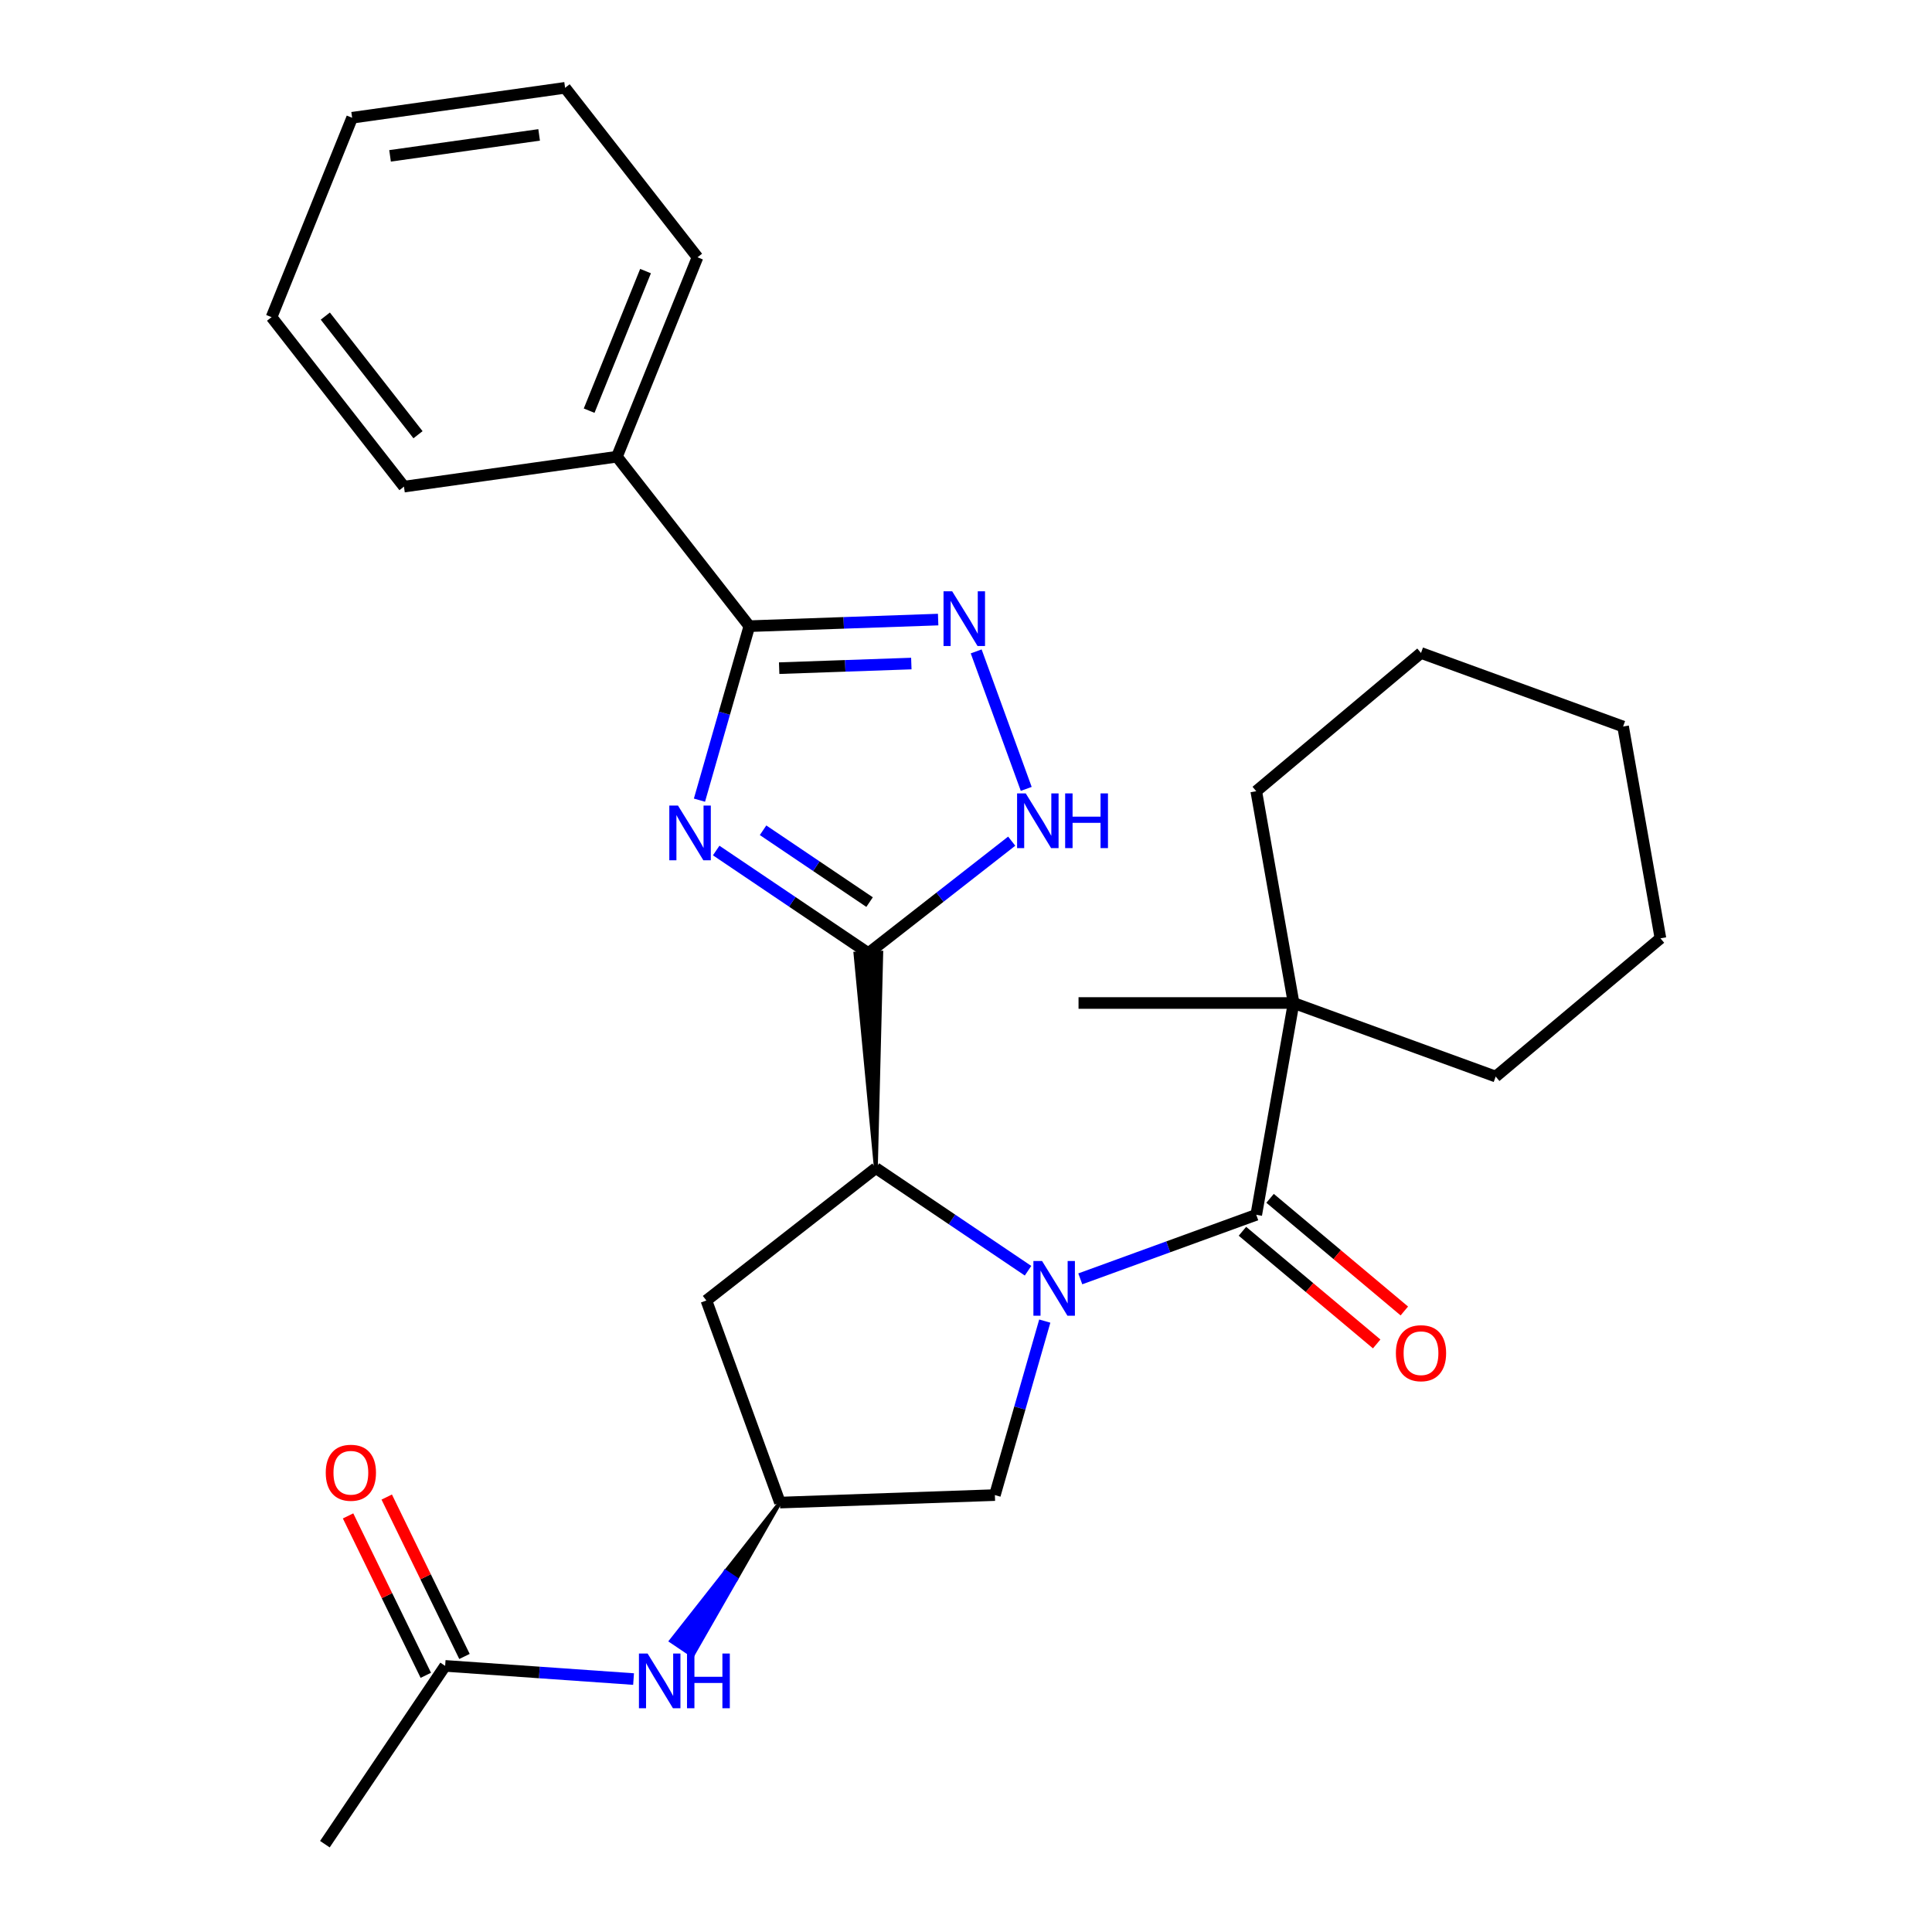 <?xml version='1.0' encoding='iso-8859-1'?>
<svg version='1.1' baseProfile='full'
              xmlns='http://www.w3.org/2000/svg'
                      xmlns:rdkit='http://www.rdkit.org/xml'
                      xmlns:xlink='http://www.w3.org/1999/xlink'
                  xml:space='preserve'
width='1000px' height='1000px' viewBox='0 0 1000 1000'>
<!-- END OF HEADER -->
<rect style='opacity:1.0;fill:#FFFFFF;stroke:none' width='1000' height='1000' x='0' y='0'> </rect>
<path class='bond-2' d='M 532.109,657.729 L 492.727,631.166' style='fill:none;fill-rule:evenodd;stroke:#0000FF;stroke-width:6px;stroke-linecap:butt;stroke-linejoin:miter;stroke-opacity:1' />
<path class='bond-2' d='M 492.727,631.166 L 453.346,604.603' style='fill:none;fill-rule:evenodd;stroke:#000000;stroke-width:6px;stroke-linecap:butt;stroke-linejoin:miter;stroke-opacity:1' />
<path class='bond-3' d='M 559.154,661.928 L 604.695,645.353' style='fill:none;fill-rule:evenodd;stroke:#0000FF;stroke-width:6px;stroke-linecap:butt;stroke-linejoin:miter;stroke-opacity:1' />
<path class='bond-3' d='M 604.695,645.353 L 650.235,628.778' style='fill:none;fill-rule:evenodd;stroke:#000000;stroke-width:6px;stroke-linecap:butt;stroke-linejoin:miter;stroke-opacity:1' />
<path class='bond-7' d='M 540.773,683.793 L 527.861,728.824' style='fill:none;fill-rule:evenodd;stroke:#0000FF;stroke-width:6px;stroke-linecap:butt;stroke-linejoin:miter;stroke-opacity:1' />
<path class='bond-7' d='M 527.861,728.824 L 514.948,773.855' style='fill:none;fill-rule:evenodd;stroke:#000000;stroke-width:6px;stroke-linecap:butt;stroke-linejoin:miter;stroke-opacity:1' />
<path class='bond-0' d='M 453.346,604.603 L 456.136,493.121 L 442.786,493.587 Z' style='fill:#000000;fill-rule:evenodd;fill-opacity:1;stroke:#000000;stroke-width:2px;stroke-linecap:butt;stroke-linejoin:miter;stroke-opacity:1;' />
<path class='bond-1' d='M 449.461,493.354 L 410.08,466.791' style='fill:none;fill-rule:evenodd;stroke:#000000;stroke-width:6px;stroke-linecap:butt;stroke-linejoin:miter;stroke-opacity:1' />
<path class='bond-1' d='M 410.08,466.791 L 370.698,440.228' style='fill:none;fill-rule:evenodd;stroke:#0000FF;stroke-width:6px;stroke-linecap:butt;stroke-linejoin:miter;stroke-opacity:1' />
<path class='bond-1' d='M 450.096,466.928 L 422.529,448.334' style='fill:none;fill-rule:evenodd;stroke:#000000;stroke-width:6px;stroke-linecap:butt;stroke-linejoin:miter;stroke-opacity:1' />
<path class='bond-1' d='M 422.529,448.334 L 394.962,429.74' style='fill:none;fill-rule:evenodd;stroke:#0000FF;stroke-width:6px;stroke-linecap:butt;stroke-linejoin:miter;stroke-opacity:1' />
<path class='bond-6' d='M 449.461,493.354 L 486.559,464.37' style='fill:none;fill-rule:evenodd;stroke:#000000;stroke-width:6px;stroke-linecap:butt;stroke-linejoin:miter;stroke-opacity:1' />
<path class='bond-6' d='M 486.559,464.37 L 523.657,435.386' style='fill:none;fill-rule:evenodd;stroke:#0000FF;stroke-width:6px;stroke-linecap:butt;stroke-linejoin:miter;stroke-opacity:1' />
<path class='bond-4' d='M 362.034,414.164 L 374.946,369.133' style='fill:none;fill-rule:evenodd;stroke:#0000FF;stroke-width:6px;stroke-linecap:butt;stroke-linejoin:miter;stroke-opacity:1' />
<path class='bond-4' d='M 374.946,369.133 L 387.858,324.103' style='fill:none;fill-rule:evenodd;stroke:#000000;stroke-width:6px;stroke-linecap:butt;stroke-linejoin:miter;stroke-opacity:1' />
<path class='bond-8' d='M 453.346,604.603 L 365.627,673.136' style='fill:none;fill-rule:evenodd;stroke:#000000;stroke-width:6px;stroke-linecap:butt;stroke-linejoin:miter;stroke-opacity:1' />
<path class='bond-9' d='M 650.235,628.778 L 669.565,519.152' style='fill:none;fill-rule:evenodd;stroke:#000000;stroke-width:6px;stroke-linecap:butt;stroke-linejoin:miter;stroke-opacity:1' />
<path class='bond-13' d='M 643.079,637.305 L 677.825,666.46' style='fill:none;fill-rule:evenodd;stroke:#000000;stroke-width:6px;stroke-linecap:butt;stroke-linejoin:miter;stroke-opacity:1' />
<path class='bond-13' d='M 677.825,666.46 L 712.57,695.615' style='fill:none;fill-rule:evenodd;stroke:#FF0000;stroke-width:6px;stroke-linecap:butt;stroke-linejoin:miter;stroke-opacity:1' />
<path class='bond-13' d='M 657.39,620.25 L 692.135,649.405' style='fill:none;fill-rule:evenodd;stroke:#000000;stroke-width:6px;stroke-linecap:butt;stroke-linejoin:miter;stroke-opacity:1' />
<path class='bond-13' d='M 692.135,649.405 L 726.88,678.56' style='fill:none;fill-rule:evenodd;stroke:#FF0000;stroke-width:6px;stroke-linecap:butt;stroke-linejoin:miter;stroke-opacity:1' />
<path class='bond-14' d='M 387.858,324.103 L 319.325,236.384' style='fill:none;fill-rule:evenodd;stroke:#000000;stroke-width:6px;stroke-linecap:butt;stroke-linejoin:miter;stroke-opacity:1' />
<path class='bond-29' d='M 387.858,324.103 L 436.721,322.396' style='fill:none;fill-rule:evenodd;stroke:#000000;stroke-width:6px;stroke-linecap:butt;stroke-linejoin:miter;stroke-opacity:1' />
<path class='bond-29' d='M 436.721,322.396 L 485.584,320.69' style='fill:none;fill-rule:evenodd;stroke:#0000FF;stroke-width:6px;stroke-linecap:butt;stroke-linejoin:miter;stroke-opacity:1' />
<path class='bond-29' d='M 403.294,345.84 L 437.498,344.646' style='fill:none;fill-rule:evenodd;stroke:#000000;stroke-width:6px;stroke-linecap:butt;stroke-linejoin:miter;stroke-opacity:1' />
<path class='bond-29' d='M 437.498,344.646 L 471.702,343.452' style='fill:none;fill-rule:evenodd;stroke:#0000FF;stroke-width:6px;stroke-linecap:butt;stroke-linejoin:miter;stroke-opacity:1' />
<path class='bond-5' d='M 505.274,337.161 L 531.177,408.329' style='fill:none;fill-rule:evenodd;stroke:#0000FF;stroke-width:6px;stroke-linecap:butt;stroke-linejoin:miter;stroke-opacity:1' />
<path class='bond-10' d='M 514.948,773.855 L 403.7,777.739' style='fill:none;fill-rule:evenodd;stroke:#000000;stroke-width:6px;stroke-linecap:butt;stroke-linejoin:miter;stroke-opacity:1' />
<path class='bond-28' d='M 365.627,673.136 L 403.7,777.739' style='fill:none;fill-rule:evenodd;stroke:#000000;stroke-width:6px;stroke-linecap:butt;stroke-linejoin:miter;stroke-opacity:1' />
<path class='bond-16' d='M 669.565,519.152 L 558.248,519.152' style='fill:none;fill-rule:evenodd;stroke:#000000;stroke-width:6px;stroke-linecap:butt;stroke-linejoin:miter;stroke-opacity:1' />
<path class='bond-17' d='M 669.565,519.152 L 650.235,409.527' style='fill:none;fill-rule:evenodd;stroke:#000000;stroke-width:6px;stroke-linecap:butt;stroke-linejoin:miter;stroke-opacity:1' />
<path class='bond-18' d='M 669.565,519.152 L 774.168,557.225' style='fill:none;fill-rule:evenodd;stroke:#000000;stroke-width:6px;stroke-linecap:butt;stroke-linejoin:miter;stroke-opacity:1' />
<path class='bond-11' d='M 403.7,777.739 L 375.522,813.543 L 381.059,817.278 Z' style='fill:#000000;fill-rule:evenodd;fill-opacity:1;stroke:#000000;stroke-width:2px;stroke-linecap:butt;stroke-linejoin:miter;stroke-opacity:1;' />
<path class='bond-11' d='M 375.522,813.543 L 358.418,856.817 L 347.343,849.347 Z' style='fill:#0000FF;fill-rule:evenodd;fill-opacity:1;stroke:#0000FF;stroke-width:2px;stroke-linecap:butt;stroke-linejoin:miter;stroke-opacity:1;' />
<path class='bond-11' d='M 375.522,813.543 L 381.059,817.278 L 358.418,856.817 Z' style='fill:#0000FF;fill-rule:evenodd;fill-opacity:1;stroke:#0000FF;stroke-width:2px;stroke-linecap:butt;stroke-linejoin:miter;stroke-opacity:1;' />
<path class='bond-12' d='M 327.929,869.079 L 279.168,865.67' style='fill:none;fill-rule:evenodd;stroke:#0000FF;stroke-width:6px;stroke-linecap:butt;stroke-linejoin:miter;stroke-opacity:1' />
<path class='bond-12' d='M 279.168,865.67 L 230.407,862.26' style='fill:none;fill-rule:evenodd;stroke:#000000;stroke-width:6px;stroke-linecap:butt;stroke-linejoin:miter;stroke-opacity:1' />
<path class='bond-15' d='M 240.412,857.38 L 220.291,816.126' style='fill:none;fill-rule:evenodd;stroke:#000000;stroke-width:6px;stroke-linecap:butt;stroke-linejoin:miter;stroke-opacity:1' />
<path class='bond-15' d='M 220.291,816.126 L 200.17,774.872' style='fill:none;fill-rule:evenodd;stroke:#FF0000;stroke-width:6px;stroke-linecap:butt;stroke-linejoin:miter;stroke-opacity:1' />
<path class='bond-15' d='M 220.402,867.14 L 200.281,825.886' style='fill:none;fill-rule:evenodd;stroke:#000000;stroke-width:6px;stroke-linecap:butt;stroke-linejoin:miter;stroke-opacity:1' />
<path class='bond-15' d='M 200.281,825.886 L 180.16,784.632' style='fill:none;fill-rule:evenodd;stroke:#FF0000;stroke-width:6px;stroke-linecap:butt;stroke-linejoin:miter;stroke-opacity:1' />
<path class='bond-19' d='M 230.407,862.26 L 168.16,954.545' style='fill:none;fill-rule:evenodd;stroke:#000000;stroke-width:6px;stroke-linecap:butt;stroke-linejoin:miter;stroke-opacity:1' />
<path class='bond-20' d='M 319.325,236.384 L 361.025,133.173' style='fill:none;fill-rule:evenodd;stroke:#000000;stroke-width:6px;stroke-linecap:butt;stroke-linejoin:miter;stroke-opacity:1' />
<path class='bond-20' d='M 304.938,212.562 L 334.128,140.315' style='fill:none;fill-rule:evenodd;stroke:#000000;stroke-width:6px;stroke-linecap:butt;stroke-linejoin:miter;stroke-opacity:1' />
<path class='bond-21' d='M 319.325,236.384 L 209.092,251.876' style='fill:none;fill-rule:evenodd;stroke:#000000;stroke-width:6px;stroke-linecap:butt;stroke-linejoin:miter;stroke-opacity:1' />
<path class='bond-22' d='M 650.235,409.527 L 735.508,337.974' style='fill:none;fill-rule:evenodd;stroke:#000000;stroke-width:6px;stroke-linecap:butt;stroke-linejoin:miter;stroke-opacity:1' />
<path class='bond-23' d='M 774.168,557.225 L 859.441,485.672' style='fill:none;fill-rule:evenodd;stroke:#000000;stroke-width:6px;stroke-linecap:butt;stroke-linejoin:miter;stroke-opacity:1' />
<path class='bond-25' d='M 361.025,133.173 L 292.492,45.455' style='fill:none;fill-rule:evenodd;stroke:#000000;stroke-width:6px;stroke-linecap:butt;stroke-linejoin:miter;stroke-opacity:1' />
<path class='bond-24' d='M 209.092,251.876 L 140.559,164.158' style='fill:none;fill-rule:evenodd;stroke:#000000;stroke-width:6px;stroke-linecap:butt;stroke-linejoin:miter;stroke-opacity:1' />
<path class='bond-24' d='M 216.356,225.012 L 168.382,163.609' style='fill:none;fill-rule:evenodd;stroke:#000000;stroke-width:6px;stroke-linecap:butt;stroke-linejoin:miter;stroke-opacity:1' />
<path class='bond-30' d='M 735.508,337.974 L 840.111,376.047' style='fill:none;fill-rule:evenodd;stroke:#000000;stroke-width:6px;stroke-linecap:butt;stroke-linejoin:miter;stroke-opacity:1' />
<path class='bond-27' d='M 859.441,485.672 L 840.111,376.047' style='fill:none;fill-rule:evenodd;stroke:#000000;stroke-width:6px;stroke-linecap:butt;stroke-linejoin:miter;stroke-opacity:1' />
<path class='bond-26' d='M 140.559,164.158 L 182.259,60.947' style='fill:none;fill-rule:evenodd;stroke:#000000;stroke-width:6px;stroke-linecap:butt;stroke-linejoin:miter;stroke-opacity:1' />
<path class='bond-31' d='M 292.492,45.455 L 182.259,60.947' style='fill:none;fill-rule:evenodd;stroke:#000000;stroke-width:6px;stroke-linecap:butt;stroke-linejoin:miter;stroke-opacity:1' />
<path class='bond-31' d='M 279.055,69.825 L 201.892,80.67' style='fill:none;fill-rule:evenodd;stroke:#000000;stroke-width:6px;stroke-linecap:butt;stroke-linejoin:miter;stroke-opacity:1' />
<path  class='atom-0' d='M 539.371 652.69
L 548.651 667.69
Q 549.571 669.17, 551.051 671.85
Q 552.531 674.53, 552.611 674.69
L 552.611 652.69
L 556.371 652.69
L 556.371 681.01
L 552.491 681.01
L 542.531 664.61
Q 541.371 662.69, 540.131 660.49
Q 538.931 658.29, 538.571 657.61
L 538.571 681.01
L 534.891 681.01
L 534.891 652.69
L 539.371 652.69
' fill='#0000FF'/>
<path  class='atom-2' d='M 350.915 416.947
L 360.195 431.947
Q 361.115 433.427, 362.595 436.107
Q 364.075 438.787, 364.155 438.947
L 364.155 416.947
L 367.915 416.947
L 367.915 445.267
L 364.035 445.267
L 354.075 428.867
Q 352.915 426.947, 351.675 424.747
Q 350.475 422.547, 350.115 421.867
L 350.115 445.267
L 346.435 445.267
L 346.435 416.947
L 350.915 416.947
' fill='#0000FF'/>
<path  class='atom-6' d='M 492.847 306.058
L 502.127 321.058
Q 503.047 322.538, 504.527 325.218
Q 506.007 327.898, 506.087 328.058
L 506.087 306.058
L 509.847 306.058
L 509.847 334.378
L 505.967 334.378
L 496.007 317.978
Q 494.847 316.058, 493.607 313.858
Q 492.407 311.658, 492.047 310.978
L 492.047 334.378
L 488.367 334.378
L 488.367 306.058
L 492.847 306.058
' fill='#0000FF'/>
<path  class='atom-7' d='M 530.92 410.661
L 540.2 425.661
Q 541.12 427.141, 542.6 429.821
Q 544.08 432.501, 544.16 432.661
L 544.16 410.661
L 547.92 410.661
L 547.92 438.981
L 544.04 438.981
L 534.08 422.581
Q 532.92 420.661, 531.68 418.461
Q 530.48 416.261, 530.12 415.581
L 530.12 438.981
L 526.44 438.981
L 526.44 410.661
L 530.92 410.661
' fill='#0000FF'/>
<path  class='atom-7' d='M 551.32 410.661
L 555.16 410.661
L 555.16 422.701
L 569.64 422.701
L 569.64 410.661
L 573.48 410.661
L 573.48 438.981
L 569.64 438.981
L 569.64 425.901
L 555.16 425.901
L 555.16 438.981
L 551.32 438.981
L 551.32 410.661
' fill='#0000FF'/>
<path  class='atom-12' d='M 335.192 855.865
L 344.472 870.865
Q 345.392 872.345, 346.872 875.025
Q 348.352 877.705, 348.432 877.865
L 348.432 855.865
L 352.192 855.865
L 352.192 884.185
L 348.312 884.185
L 338.352 867.785
Q 337.192 865.865, 335.952 863.665
Q 334.752 861.465, 334.392 860.785
L 334.392 884.185
L 330.712 884.185
L 330.712 855.865
L 335.192 855.865
' fill='#0000FF'/>
<path  class='atom-12' d='M 355.592 855.865
L 359.432 855.865
L 359.432 867.905
L 373.912 867.905
L 373.912 855.865
L 377.752 855.865
L 377.752 884.185
L 373.912 884.185
L 373.912 871.105
L 359.432 871.105
L 359.432 884.185
L 355.592 884.185
L 355.592 855.865
' fill='#0000FF'/>
<path  class='atom-14' d='M 722.508 700.411
Q 722.508 693.611, 725.868 689.811
Q 729.228 686.011, 735.508 686.011
Q 741.788 686.011, 745.148 689.811
Q 748.508 693.611, 748.508 700.411
Q 748.508 707.291, 745.108 711.211
Q 741.708 715.091, 735.508 715.091
Q 729.268 715.091, 725.868 711.211
Q 722.508 707.331, 722.508 700.411
M 735.508 711.891
Q 739.828 711.891, 742.148 709.011
Q 744.508 706.091, 744.508 700.411
Q 744.508 694.851, 742.148 692.051
Q 739.828 689.211, 735.508 689.211
Q 731.188 689.211, 728.828 692.011
Q 726.508 694.811, 726.508 700.411
Q 726.508 706.131, 728.828 709.011
Q 731.188 711.891, 735.508 711.891
' fill='#FF0000'/>
<path  class='atom-16' d='M 168.609 762.289
Q 168.609 755.489, 171.969 751.689
Q 175.329 747.889, 181.609 747.889
Q 187.889 747.889, 191.249 751.689
Q 194.609 755.489, 194.609 762.289
Q 194.609 769.169, 191.209 773.089
Q 187.809 776.969, 181.609 776.969
Q 175.369 776.969, 171.969 773.089
Q 168.609 769.209, 168.609 762.289
M 181.609 773.769
Q 185.929 773.769, 188.249 770.889
Q 190.609 767.969, 190.609 762.289
Q 190.609 756.729, 188.249 753.929
Q 185.929 751.089, 181.609 751.089
Q 177.289 751.089, 174.929 753.889
Q 172.609 756.689, 172.609 762.289
Q 172.609 768.009, 174.929 770.889
Q 177.289 773.769, 181.609 773.769
' fill='#FF0000'/>
</svg>
